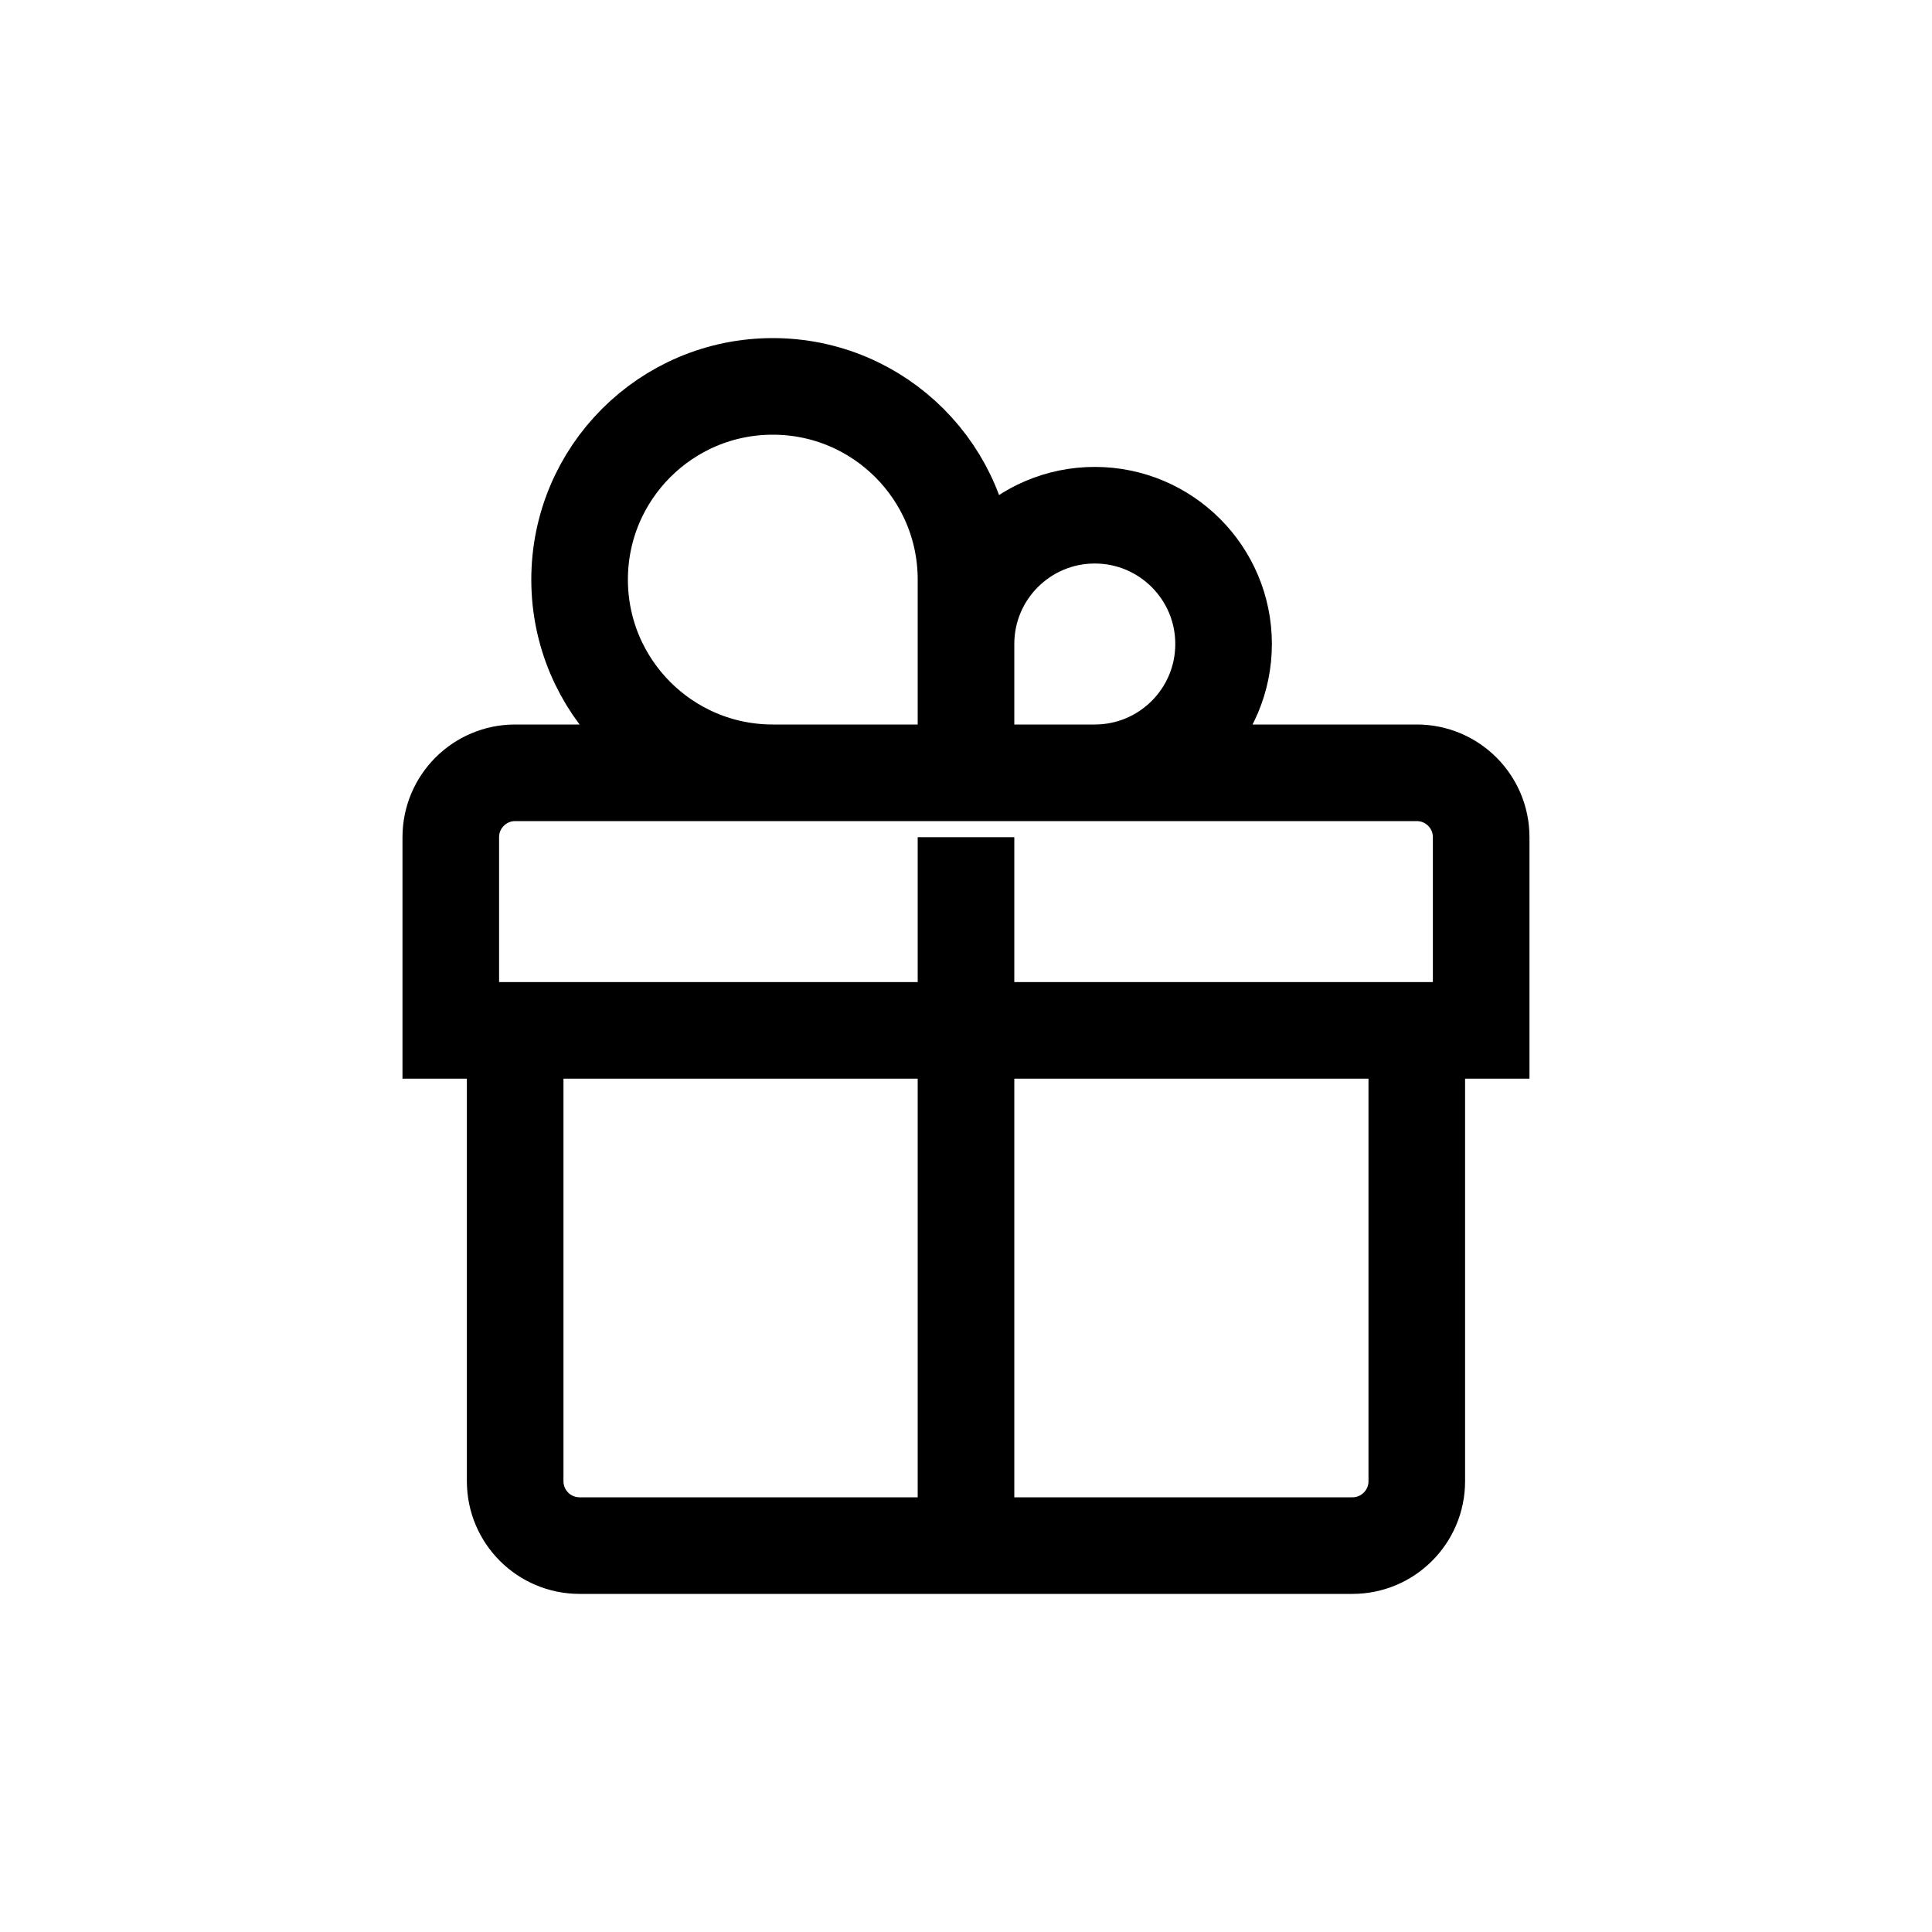 <svg width="40" height="40" viewBox="0 0 40 40" fill="none" xmlns="http://www.w3.org/2000/svg">
<path d="M20 16C20 15.333 20 13.024 20 12C20 9.791 18.209 8 16 8C13.79 8 12 9.791 12 12C12 14.209 13.79 16 16 16C17.184 16 19.333 16 20 16ZM20 16C20 15.556 20 14.016 20 13.333C20 11.861 21.194 10.667 22.666 10.667C24.139 10.667 25.333 11.861 25.333 13.333C25.333 14.806 24.139 16 22.666 16C21.877 16 20.444 16 20 16ZM10.666 21.333V30.667C10.666 31.403 11.263 32 12 32H28C28.736 32 29.333 31.403 29.333 30.667V21.333M20 17.333V32M30.666 21.333V17.333C30.666 16.597 30.069 16 29.333 16H10.666C9.93 16 9.333 16.597 9.333 17.333V21.333H30.666Z" stroke="black" stroke-width="2"/>
</svg>
